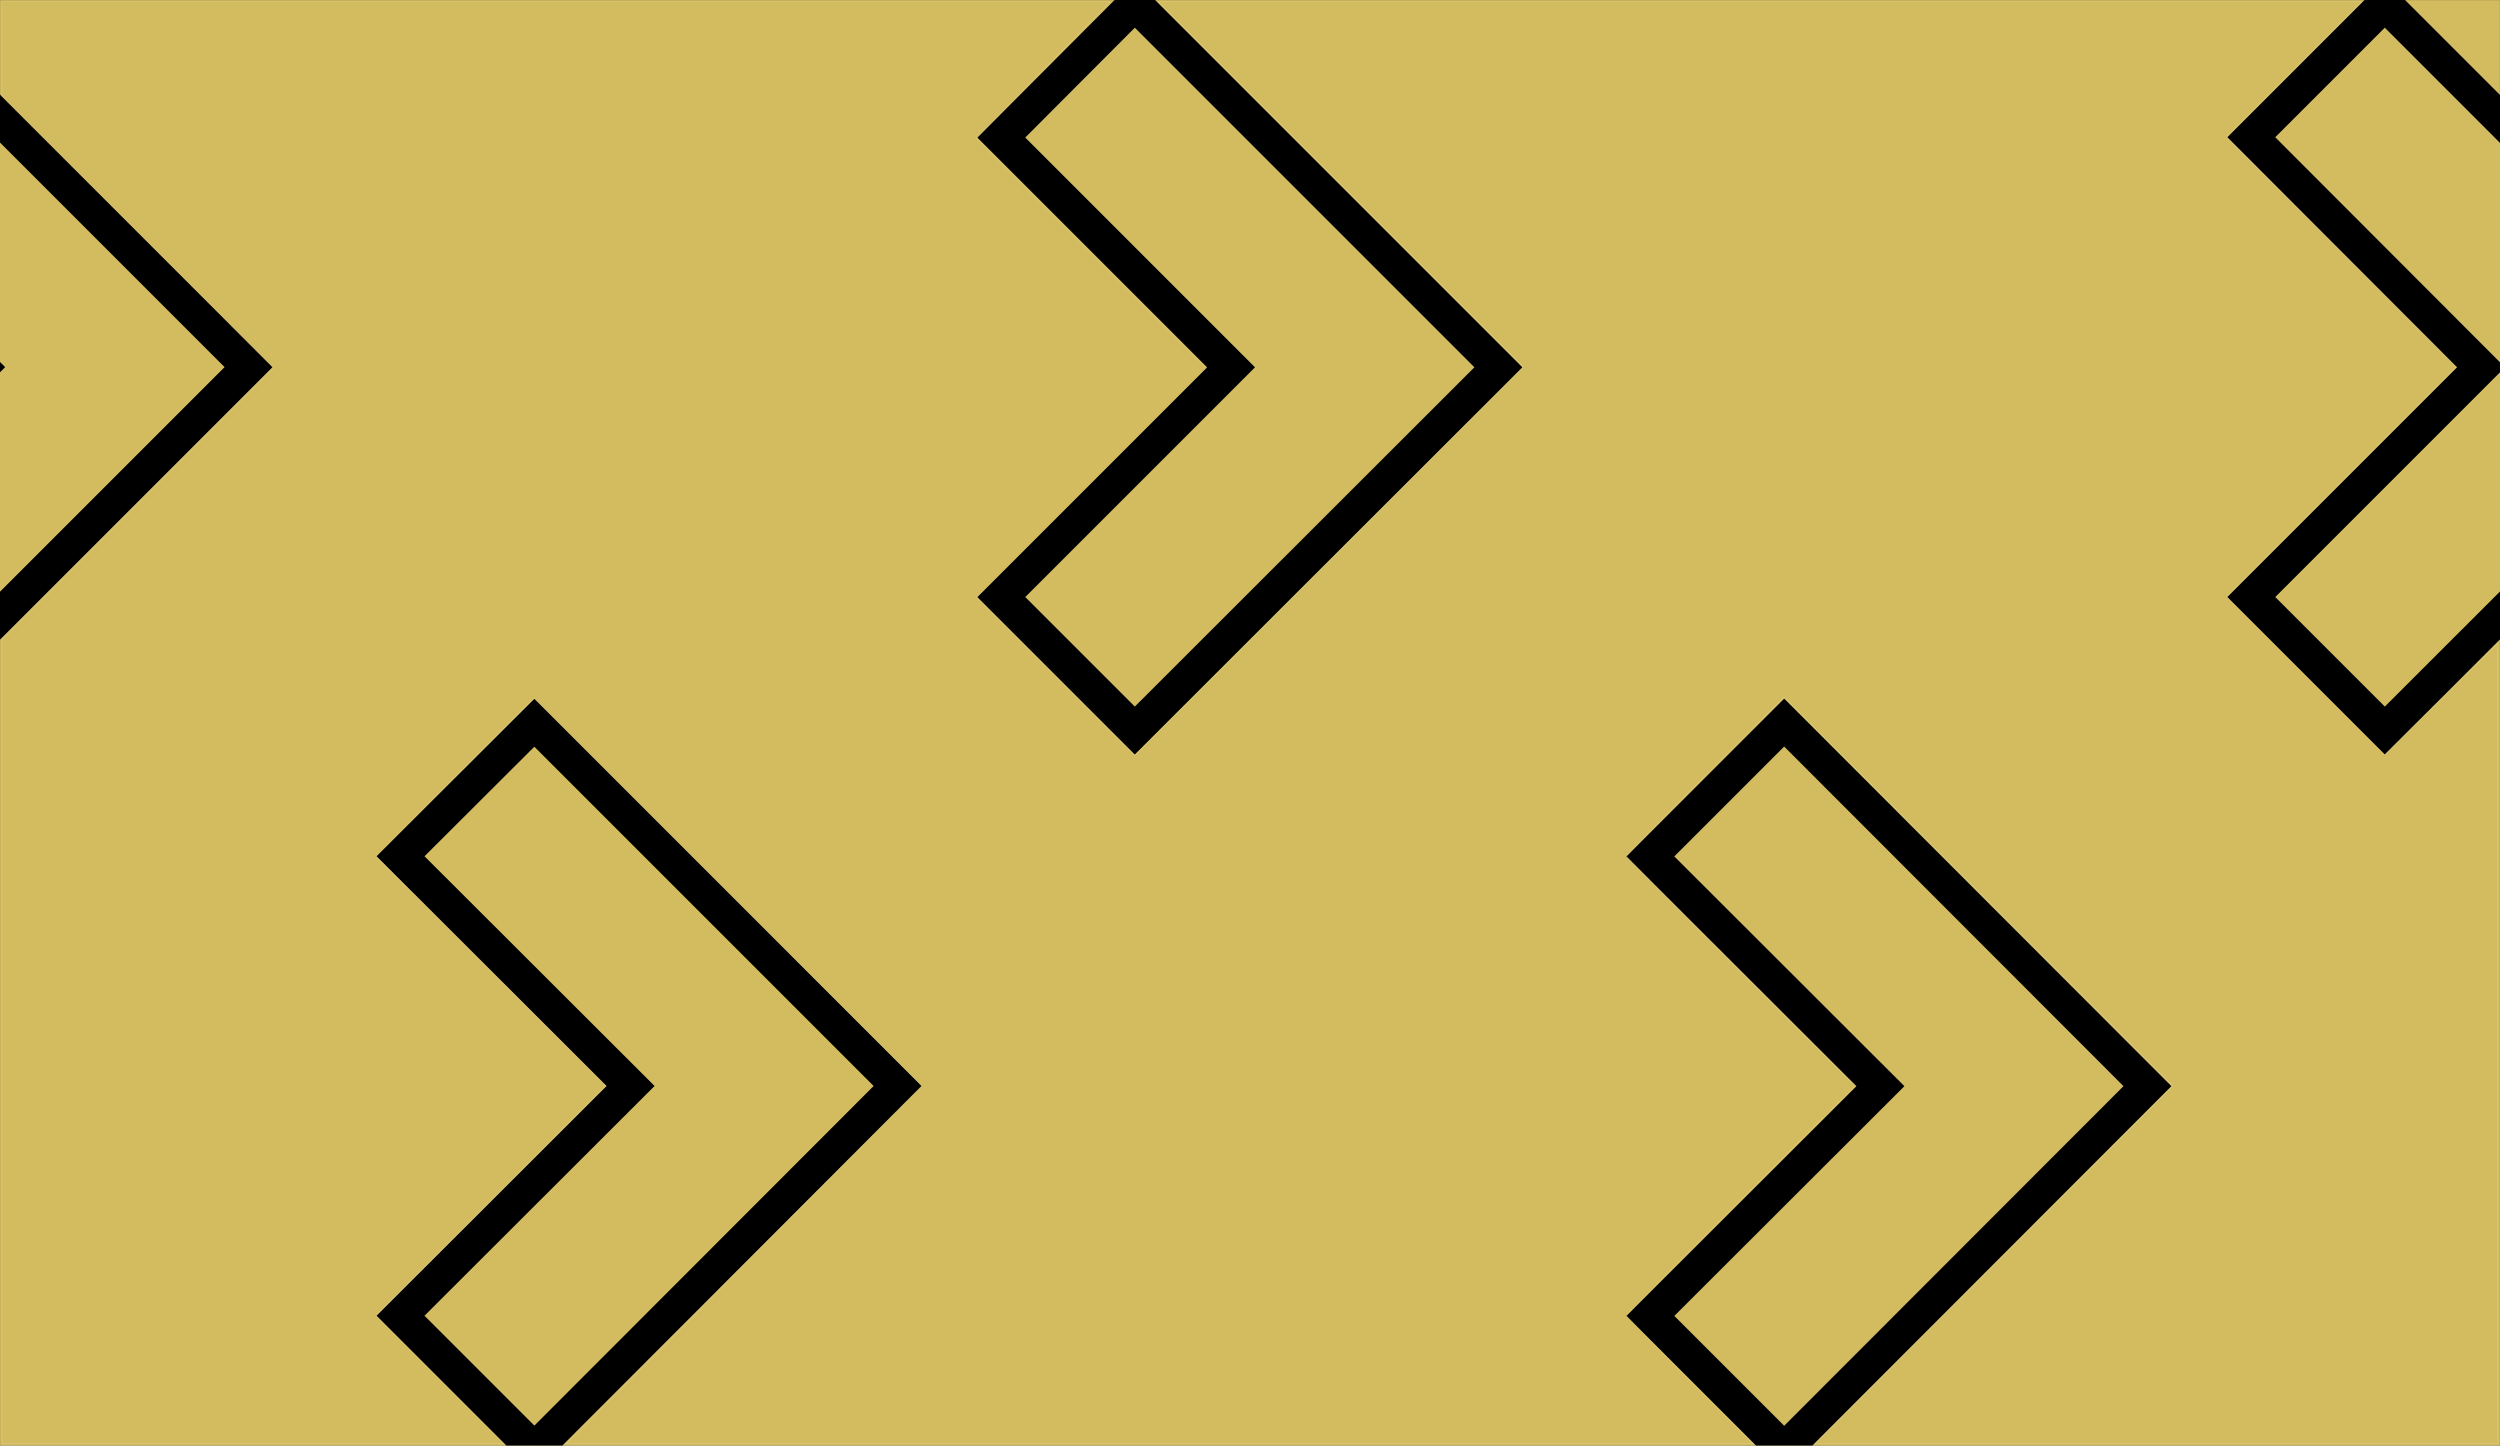 <?xml version="1.0" encoding="UTF-8" standalone="no"?>
<!-- Creator: CorelDRAW 2020 (64 Bit) -->

<svg
   xml:space="preserve"
   width="210mm"
   height="121.423mm"
   version="1.1"
   style="clip-rule:evenodd;fill-rule:evenodd;image-rendering:optimizeQuality;shape-rendering:geometricPrecision;text-rendering:geometricPrecision"
   viewBox="0 0 20985.75 12134.06"
   id="svg1300"
   xmlns="http://www.w3.org/2000/svg"
   xmlns:svg="http://www.w3.org/2000/svg">
 <rect x="0" y="0" width="20985.75" height="12134.06" fill="#808080" stroke="none"/>
 <defs
   id="defs1280"><style
     type="text/css"
     id="style1275">
   <![CDATA[
    .str0 {stroke:#FFD454;stroke-width:284.44;stroke-miterlimit:22.926}
    .fil1 {fill:none}
    .fil0 {fill:#FFCC29}
   ]]>
  </style><clipPath
     id="id0">
    <path
   d="M 0,12134.06 H 20985.75 V 0 H 0 Z"
   id="path1277" />
   </clipPath></defs>
 <g
   id="Camada_x0020_1">
  <polygon
   class="fil0"
   points="0,12134.06 20985.75,12134.06 20985.75,0 0,0 "
   id="polygon1283"
   style="fill:#d3bc5f;fill-opacity:1;stroke:#000000;stroke-opacity:1" />
  <g
   style="fill:#d3bc5f;fill-opacity:1;stroke:#000000;stroke-opacity:1"
   clip-path="url(#id0)"
   id="g1295">
   <g
   id="_2421630242544"
   style="fill:#d3bc5f;fill-opacity:1;stroke:#000000;stroke-opacity:1">
    <polygon
   id="1"
   class="fil1 str0"
   points="-965.66,6133.87 2086.34,3081.87 -965.66,29.86 -2086.34,1153.39 -157.86,3081.87 -2086.34,5010.35 "
   style="fill:#d3bc5f;fill-opacity:1;stroke:#000000;stroke-opacity:1" />
    <polygon
   class="fil1 str0"
   points="9525.79,6132.45 12577.8,3083.29 9525.79,31.28 8405.11,1154.81 10333.59,3083.29 8405.11,5011.77 "
   id="polygon1286"
   style="fill:#d3bc5f;fill-opacity:1;stroke:#000000;stroke-opacity:1" />
    <polygon
   class="fil1 str0"
   points="20018.66,6132.46 23070.66,3083.3 20018.66,31.29 18897.98,1151.97 20826.46,3083.3 18897.98,5011.78 "
   id="polygon1288"
   style="fill:#d3bc5f;fill-opacity:1;stroke:#000000;stroke-opacity:1" />
    <polygon
   class="fil1 str0"
   points="4485.57,12168.2 7534.73,9116.19 4485.57,6067.03 3362.05,7187.71 5293.38,9116.19 3362.05,11044.68 "
   id="polygon1290"
   style="fill:#d3bc5f;fill-opacity:1;stroke:#000000;stroke-opacity:1" />
    <polygon
   class="fil1 str0"
   points="14977.02,12169.63 18026.18,9117.62 14977.02,6065.61 13853.49,7189.14 15784.82,9117.62 13853.49,11046.11 "
   id="polygon1292"
   style="fill:#d3bc5f;fill-opacity:1;stroke:#000000;stroke-opacity:1" />
   </g>
  </g>
  <polygon
   class="fil1"
   points="0,12134.06 20985.75,12134.06 20985.75,0 0,0 "
   id="polygon1297" />
 <path
   style="opacity:1;fill:#d4aa00;fill-opacity:0;stroke:#f1ebda;stroke-width:0.024;stop-color:#000000"
   d="M 0.631,330.71 V 203.006 L 43.724,159.91 86.817,116.814 43.724,73.717 0.631,30.621 V 15.626 0.631 H 176.536 352.441 L 331.229,22.249 310.017,43.867 l 36.469,36.473 36.469,36.473 -36.462,36.466 -36.462,36.466 25.098,25.098 25.098,25.098 61.723,-61.72 61.723,-61.72 L 425.739,58.566 367.807,0.631 h 191.001 191.001 l -21.462,21.469 -21.462,21.469 36.461,36.465 36.461,36.465 -36.463,36.463 -36.463,36.463 25.095,25.095 25.095,25.095 10.895,-10.733 c 5.992,-5.903 14.092,-13.852 17.999,-17.665 l 7.104,-6.933 V 331.351 458.414 H 684.624 576.178 l 56.826,-56.829 56.826,-56.829 -61.72,-61.72 -61.72,-61.72 -24.943,24.937 c -13.718,13.715 -24.943,25.223 -24.943,25.573 0,0.35 16.284,16.919 36.187,36.82 l 36.187,36.183 -36.187,36.076 c -19.903,19.842 -36.187,36.375 -36.187,36.741 0,0.365 9.02,9.688 20.044,20.716 l 20.044,20.051 H 368.119 179.645 l 31.253,-31.413 c 17.189,-17.277 42.618,-42.85 56.508,-56.829 l 25.255,-25.416 -61.56,-61.562 -61.56,-61.562 -25.102,25.096 -25.102,25.096 36.463,36.467 36.463,36.467 -36.462,36.466 -36.462,36.466 20.362,20.362 20.362,20.362 H 80.348 0.631 Z"
   id="path315"
   transform="scale(26.44)" /><path
   style="opacity:1;fill:#a0892c;fill-opacity:0;stroke:#f1ebda;stroke-width:0.024;stop-color:#000000"
   d="M 0.631,330.71 V 203.006 L 43.724,159.91 86.817,116.814 43.724,73.717 0.631,30.621 V 15.626 0.631 H 176.536 352.441 L 331.229,22.249 310.017,43.867 l 36.469,36.473 36.469,36.473 -36.462,36.466 -36.462,36.466 25.098,25.098 25.098,25.098 61.723,-61.72 61.723,-61.72 L 425.739,58.566 367.807,0.631 h 191.001 191.001 l -21.462,21.469 -21.462,21.469 36.461,36.465 36.461,36.465 -36.463,36.463 -36.463,36.463 25.095,25.095 25.095,25.095 10.895,-10.733 c 5.992,-5.903 14.092,-13.852 17.999,-17.665 l 7.104,-6.933 V 331.351 458.414 H 684.624 576.178 l 56.826,-56.829 56.826,-56.829 -61.72,-61.72 -61.72,-61.72 -24.943,24.937 c -13.718,13.715 -24.943,25.223 -24.943,25.573 0,0.35 16.284,16.919 36.187,36.82 l 36.187,36.183 -36.187,36.076 c -19.903,19.842 -36.187,36.375 -36.187,36.741 0,0.365 9.02,9.688 20.044,20.716 l 20.044,20.051 H 368.119 179.645 l 31.253,-31.413 c 17.189,-17.277 42.618,-42.85 56.508,-56.829 l 25.255,-25.416 -61.56,-61.562 -61.56,-61.562 -25.102,25.096 -25.102,25.096 36.463,36.467 36.463,36.467 -36.462,36.466 -36.462,36.466 20.362,20.362 20.362,20.362 H 80.348 0.631 Z"
   id="path317"
   transform="scale(26.44)" /></g>
</svg>
